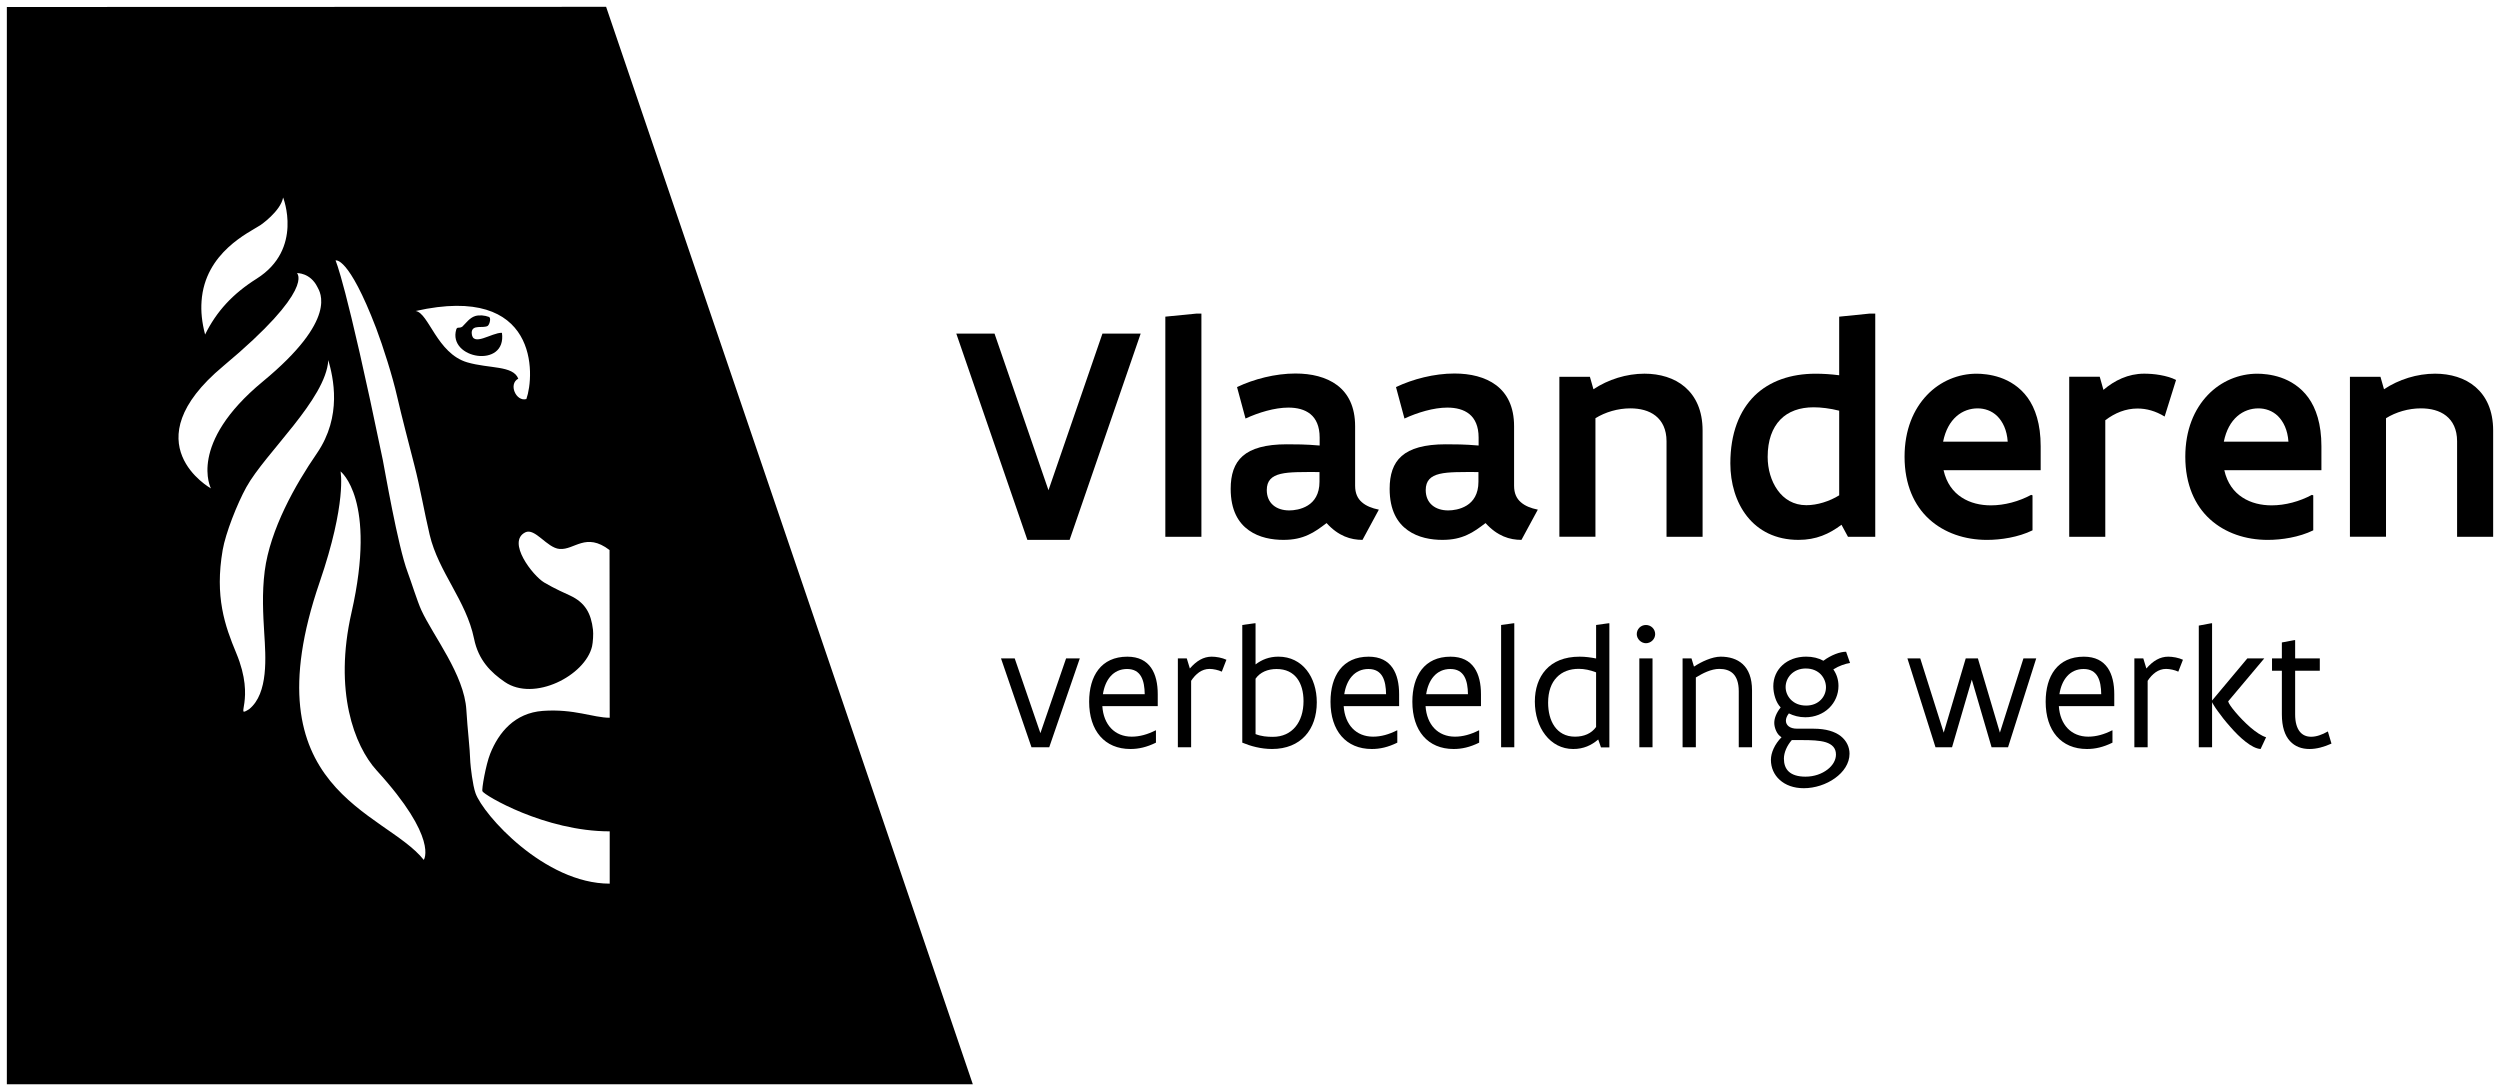<?xml version="1.0" encoding="UTF-8"?>
<svg id="Layer_1" data-name="Layer 1" xmlns="http://www.w3.org/2000/svg" viewBox="0 0 183.3 80">
  <g>
    <path d="M83.634,24.46l-5.211,15.124h-3.097l-5.211-15.124h2.803l3.956,11.484,3.956-11.484h2.803Z"/>
    <path d="M87.748,22.991h.339v16.367h-2.645v-16.141l2.306-.226Z"/>
    <path d="M99.899,39.584c-.859,0-1.763-.271-2.634-1.232-.463.35-.87.655-1.356.87-.497.226-1.051.362-1.809.362-.814,0-1.775-.158-2.532-.701-.769-.543-1.334-1.469-1.334-3.041,0-1.028.249-1.854.882-2.407.633-.553,1.662-.859,3.233-.859.633,0,1.368,0,2.408.09v-.588c0-.814-.26-1.379-.678-1.718s-.983-.475-1.616-.475c-1.006,0-2.193.362-3.142.802l-.622-2.306c1.232-.588,2.803-.995,4.284-.995,1.164,0,2.249.249,3.063.859.802.61,1.311,1.571,1.311,3.007v4.362c0,.554.181.939.497,1.21.305.271.735.441,1.243.543l-1.198,2.216ZM96.746,34.61c-1.232,0-2.193-.022-2.849.136-.656.158-1.017.497-1.017,1.186,0,.961.69,1.492,1.65,1.492.328,0,.882-.067,1.356-.362.475-.293.859-.825.859-1.74v-.713Z"/>
    <path d="M111.553,39.584c-.859,0-1.763-.271-2.633-1.232-.463.35-.87.655-1.356.87-.497.226-1.051.362-1.809.362-.814,0-1.774-.158-2.532-.701-.769-.543-1.334-1.469-1.334-3.041,0-1.028.249-1.854.882-2.407s1.662-.859,3.233-.859c.633,0,1.368,0,2.408.09v-.588c0-.814-.26-1.379-.678-1.718-.419-.339-.984-.475-1.617-.475-1.006,0-2.193.362-3.142.802l-.621-2.306c1.232-.588,2.803-.995,4.284-.995,1.164,0,2.249.249,3.063.859.803.61,1.311,1.571,1.311,3.007v4.362c0,.554.181.939.497,1.21.306.271.735.441,1.244.543l-1.199,2.216ZM108.4,34.61c-1.232,0-2.193-.022-2.849.136-.656.158-1.017.497-1.017,1.186,0,.961.689,1.492,1.65,1.492.328,0,.882-.067,1.356-.362.475-.293.859-.825.859-1.74v-.713Z"/>
    <path d="M114.333,27.625h2.238l.26.915c1.085-.723,2.431-1.142,3.742-1.142,1.119,0,2.193.305,2.973.983.779.678,1.288,1.707,1.288,3.188v7.788h-2.644v-7.008c0-.87-.317-1.481-.803-1.865-.486-.384-1.141-.543-1.854-.543-.904,0-1.831.271-2.555.723v8.692h-2.645v-11.733Z"/>
    <path d="M137.494,39.358h-2l-.476-.882c-.904.678-1.854,1.108-3.153,1.108-1.685,0-2.939-.678-3.764-1.718-.825-1.04-1.232-2.442-1.232-3.888,0-2.215.667-3.866,1.774-4.962,1.109-1.085,2.668-1.616,4.476-1.616.532,0,1.109.034,1.73.113v-4.295l2.238-.226h.407v16.367ZM134.85,30.112c-.666-.17-1.345-.249-1.876-.249-1.006,0-1.854.294-2.442.904-.588.61-.927,1.515-.927,2.735,0,.892.249,1.763.723,2.43.475.667,1.176,1.109,2.113,1.109.803,0,1.696-.283,2.408-.724v-6.206Z"/>
    <path d="M149.024,36.318v2.566c-1.04.509-2.329.701-3.335.701-1.628,0-3.131-.508-4.238-1.515s-1.809-2.544-1.809-4.578c0-1.978.656-3.492,1.65-4.532.984-1.029,2.306-1.56,3.628-1.56.373,0,1.04.045,1.73.283.69.237,1.447.69,2.012,1.469.565.78.96,1.933.96,3.561v1.763h-7.12c.214.95.7,1.593,1.333,2.0.622.407,1.38.577,2.137.577.995,0,2.046-.282,2.951-.769l.101.034ZM147.205,32.384c-.057-.859-.362-1.47-.769-1.877-.407-.396-.928-.565-1.436-.565-.543,0-1.096.181-1.548.577-.464.407-.814,1.017-.984,1.865h4.737Z"/>
    <path d="M158.711,30.541c-.666-.407-1.322-.588-1.989-.588-.859,0-1.649.317-2.362.859v8.545h-2.645v-11.733h2.238l.271.961c.814-.69,1.809-1.187,2.984-1.187.317,0,.758.023,1.186.102.43.079.848.192,1.154.362l-.837,2.679Z"/>
    <path d="M169.608,36.318v2.566c-1.04.509-2.329.701-3.335.701-1.628,0-3.131-.508-4.238-1.515s-1.809-2.544-1.809-4.578c0-1.978.656-3.492,1.65-4.532.984-1.029,2.306-1.56,3.628-1.56.373,0,1.04.045,1.73.283.69.237,1.447.69,2.012,1.469.565.78.96,1.933.96,3.561v1.763h-7.12c.214.95.7,1.593,1.333,2.0.622.407,1.38.577,2.137.577.995,0,2.046-.282,2.951-.769l.101.034ZM167.788,32.384c-.057-.859-.362-1.47-.769-1.877-.407-.396-.928-.565-1.436-.565-.543,0-1.096.181-1.548.577-.464.407-.814,1.017-.984,1.865h4.737Z"/>
    <path d="M172.297,27.625h2.238l.26.915c1.085-.723,2.431-1.142,3.742-1.142,1.119,0,2.193.305,2.973.983.779.678,1.288,1.707,1.288,3.188v7.788h-2.644v-7.008c0-.87-.317-1.481-.803-1.865-.486-.384-1.141-.543-1.854-.543-.904,0-1.831.271-2.555.723v8.692h-2.645v-11.733Z"/>
    <path d="M79.171,48.273l-2.242,6.518h-1.3l-2.236-6.518h1.005l1.884,5.482,1.884-5.482h1.005Z"/>
    <path d="M84.886,51.776h-4.063c.088,1.362.91,2.236,2.154,2.236.584,0,1.162-.163,1.758-.465l.019.007v.898c-.678.333-1.268.465-1.871.465-1.89,0-3.027-1.337-3.027-3.466,0-1.89.879-3.303,2.801-3.303,1.67,0,2.229,1.249,2.229,2.751v.879ZM83.931,50.897c-.013-1.017-.276-1.846-1.294-1.846-1.024,0-1.614.804-1.771,1.846h3.064Z"/>
    <path d="M86.361,48.273h.653l.226.741c.484-.558.999-.867,1.601-.867.157,0,.352.018.546.057.195.037.383.101.534.169l-.339.873c-.245-.119-.628-.201-.898-.201-.571,0-1.017.365-1.35.873v4.873h-.973v-6.518Z"/>
    <path d="M91.084,45.823l.91-.126h.063v3.02c.458-.352.999-.571,1.677-.571,1.771,0,2.813,1.514,2.813,3.348,0,1.996-1.168,3.422-3.284,3.422-.81,0-1.576-.213-2.179-.465v-8.628ZM92.057,53.824c.427.169.848.201,1.275.201,1.4,0,2.242-1.073,2.242-2.619,0-1.331-.609-2.354-1.972-2.354-.653,0-1.212.233-1.545.71v4.062Z"/>
    <path d="M102.582,51.776h-4.063c.088,1.362.91,2.236,2.154,2.236.584,0,1.162-.163,1.759-.465l.018.007v.898c-.678.333-1.268.465-1.871.465-1.89,0-3.027-1.337-3.027-3.466,0-1.89.879-3.303,2.801-3.303,1.67,0,2.23,1.249,2.23,2.751v.879ZM101.627,50.897c-.013-1.017-.276-1.846-1.294-1.846-1.024,0-1.614.804-1.771,1.846h3.065Z"/>
    <path d="M108.585,51.776h-4.063c.088,1.362.91,2.236,2.154,2.236.584,0,1.161-.163,1.758-.465l.018.007v.898c-.678.333-1.268.465-1.871.465-1.89,0-3.027-1.337-3.027-3.466,0-1.89.879-3.303,2.801-3.303,1.67,0,2.23,1.249,2.23,2.751v.879ZM107.631,50.897c-.013-1.017-.276-1.846-1.294-1.846-1.023,0-1.613.804-1.77,1.846h3.064Z"/>
    <path d="M110.965,45.698h.063v9.093h-.967v-8.967l.904-.126Z"/>
    <path d="M117.998,54.797h-.615l-.201-.578c-.496.427-1.08.698-1.834.698-.854,0-1.557-.396-2.047-1.03-.49-.628-.766-1.494-.766-2.449,0-.923.264-1.74.804-2.336.54-.596,1.356-.955,2.481-.955.427,0,.822.057,1.206.132v-2.456l.91-.126h.063v9.099ZM117.025,49.296c-.44-.169-.867-.257-1.275-.257-.653,0-1.212.207-1.608.622-.402.414-.634,1.036-.634,1.859,0,.653.144,1.274.464,1.733.321.458.81.759,1.507.759.653,0,1.2-.226,1.546-.709v-4.007Z"/>
    <path d="M120.008,46.496c0-.377.295-.672.671-.672s.678.296.678.672c0,.363-.313.665-.678.665-.352,0-.671-.313-.671-.665ZM120.196,48.273h.967v6.518h-.967v-6.518Z"/>
    <path d="M123.367,48.273h.653l.182.603c.27-.176.596-.358.941-.496.346-.139.703-.233,1.012-.233.621,0,1.193.157,1.62.546.421.39.684,1.005.684,1.928v4.17h-.973v-4.114c0-.628-.163-1.036-.414-1.287-.257-.251-.615-.346-1.011-.346-.301,0-.61.082-.904.201-.296.12-.566.276-.817.427v5.118h-.973v-6.518Z"/>
    <path d="M132.976,53.428c.898,0,1.557.207,1.99.546.427.339.641.804.641,1.288,0,.709-.434,1.343-1.067,1.795-.634.459-1.476.735-2.286.735-.748,0-1.351-.233-1.764-.61-.415-.37-.647-.891-.647-1.469,0-.527.282-1.155.779-1.658-.176-.101-.307-.27-.396-.466-.087-.194-.137-.402-.137-.584,0-.352.162-.754.47-1.136-.176-.182-.314-.434-.402-.71-.088-.27-.138-.565-.138-.841,0-.622.245-1.161.672-1.552.427-.389,1.03-.621,1.739-.621.483,0,.91.107,1.262.301.276-.208.591-.377.879-.49.29-.113.566-.17.785-.17l.289.823c-.346.056-.798.201-1.225.471.245.352.377.759.377,1.212,0,.622-.251,1.193-.678,1.613-.433.421-1.042.685-1.752.685-.459,0-.861-.113-1.206-.283-.144.182-.219.365-.219.534,0,.327.282.585.804.585h1.231ZM131.374,54.263c-.352.402-.578.91-.578,1.362,0,.383.106.717.357.949s.647.371,1.225.371c.653,0,1.212-.214,1.613-.522.396-.301.622-.703.622-1.099,0-.483-.282-.747-.734-.898-.459-.144-1.087-.163-1.772-.163h-.734ZM132.404,49.013c-.483,0-.854.182-1.105.44-.251.258-.377.596-.377.923s.131.666.383.924.622.433,1.119.433c.483,0,.847-.176,1.092-.433.245-.251.365-.584.365-.91s-.126-.672-.371-.936c-.251-.264-.622-.44-1.105-.44Z"/>
    <path d="M149.296,48.273l-2.067,6.518h-1.206l-1.45-4.961-1.45,4.961h-1.212l-2.06-6.518h.942l1.721,5.444,1.614-5.444h.891l1.614,5.444,1.726-5.444h.936Z"/>
    <path d="M155.017,51.776h-4.062c.088,1.362.911,2.236,2.154,2.236.584,0,1.162-.163,1.758-.465l.019.007v.898c-.678.333-1.268.465-1.871.465-1.891,0-3.027-1.337-3.027-3.466,0-1.89.879-3.303,2.801-3.303,1.67,0,2.229,1.249,2.229,2.751v.879ZM154.062,50.897c-.012-1.017-.276-1.846-1.293-1.846-1.024,0-1.614.804-1.772,1.846h3.064Z"/>
    <path d="M156.493,48.273h.653l.226.741c.483-.558.999-.867,1.602-.867.157,0,.352.018.546.057.194.037.384.101.534.169l-.34.873c-.244-.119-.628-.201-.898-.201-.571,0-1.017.365-1.35.873v4.873h-.974v-6.518Z"/>
    <path d="M165.749,54.916c-.327-.019-.71-.226-1.093-.527-.383-.295-.784-.698-1.136-1.105-.358-.402-.685-.816-.918-1.15-.119-.163-.213-.301-.282-.42-.075-.119-.12-.194-.131-.233v3.31h-.974v-8.923l.91-.17h.064v5.664l2.587-3.09h1.242l-2.649,3.152c.031.145.238.446.539.798.301.357.692.765,1.093,1.111.402.346.816.622,1.149.723l-.402.86Z"/>
    <path d="M166.584,48.273h.722v-1.168l.911-.17h.063v1.338h1.808v.904h-1.808v3.203c0,.597.131.999.339,1.262.208.265.502.377.836.377.377,0,.797-.144,1.224-.389l.264.891c-.553.251-1.099.396-1.608.396-.572,0-1.067-.176-1.438-.584-.371-.402-.591-1.043-.591-1.954v-3.203h-.722v-.904Z"/>
  </g>
  <g>
    <path d="M36.804,24.402c-.749-.03-2.183,1.092-2.22.003,0-.663.885-.298,1.185-.519.141-.124.255-.606.067-.653-.282-.109-.696-.152-.997-.06-.42.134-.686.536-.945.78-.243.152-.358-.02-.439.194-.652,2.179,3.714,2.909,3.348.255Z"/>
    <path d="M44.44.5l-43.938.013v78.987h70.825L44.44.5ZM38.594,29.258c-.752.216-1.341-1.099-.594-1.495-.384-.98-2.116-.722-3.745-1.197-2.216-.65-2.825-3.637-3.783-3.763,9.054-2.037,8.742,4.711,8.122,6.455ZM14.777,22.092c.243-3.597,3.509-5.053,4.323-5.589,0,0,1.469-1.006,1.658-2.021,0,0,1.504,3.785-1.944,5.954-1.75,1.102-2.939,2.393-3.776,4.091-.24-.904-.313-1.713-.26-2.435ZM16.362,26.848c6.802-5.672,5.408-6.823,5.408-6.823,0,0,.974-.047,1.505,1.025.186.365,1.54,2.346-4.005,6.923-5.534,4.57-3.805,7.837-3.805,7.837,0,0-5.907-3.285.898-8.962ZM18.273,51.993c-1.15.715.52-.581-.951-4.108-.836-2.006-1.586-4.136-.995-7.564.215-1.232,1.049-3.359,1.732-4.598,1.393-2.519,5.839-6.447,6.013-9.321.358,1.269,1.04,4.099-.837,6.836-1.581,2.294-3.432,5.576-3.827,8.634-.208,1.634-.116,3.193-.033,4.565.105,1.69.322,4.396-1.103,5.556ZM31.07,63.047c-2.856-3.599-12.888-5.049-7.636-20.356,2.008-5.852,1.534-8.128,1.534-8.128,0,0,2.691,2.046.803,10.355-1.305,5.739.193,9.756,1.855,11.58,4.55,4.99,3.445,6.549,3.445,6.549ZM44.703,64.789c-4.778,0-9.28-5.062-9.837-6.631-.214-.596-.36-1.938-.382-2.267-.035-1.125-.204-2.356-.291-3.843-.151-2.572-2.434-5.426-3.299-7.308-.296-.645-.747-2.103-1.005-2.787-.722-1.905-1.71-7.693-1.822-8.23-2.719-13.138-3.466-14.626-3.466-14.626,0,0,.928-.389,2.981,4.971.505,1.336,1.202,3.528,1.534,4.995.363,1.577.82,3.297,1.263,5.034.436,1.68.728,3.441,1.124,5.111.65,2.748,2.677,4.812,3.255,7.62.32,1.586,1.244,2.482,2.256,3.175,2.149,1.469,5.893-.472,6.396-2.609.069-.296.104-.934.069-1.214-.139-1.219-.578-1.999-1.681-2.515-.224-.104-1.161-.514-1.903-.96-.835-.504-2.757-2.974-1.385-3.672.719-.358,1.59,1.142,2.519,1.216,1.099.089,1.917-1.254,3.663.079l.012,12.296c-1.216,0-2.605-.668-4.905-.502-2.063.152-3.236,1.581-3.858,3.143-.322.807-.637,2.622-.569,2.748.111.28,4.583,2.941,9.332,2.941v3.836Z"/>
  </g>
</svg>